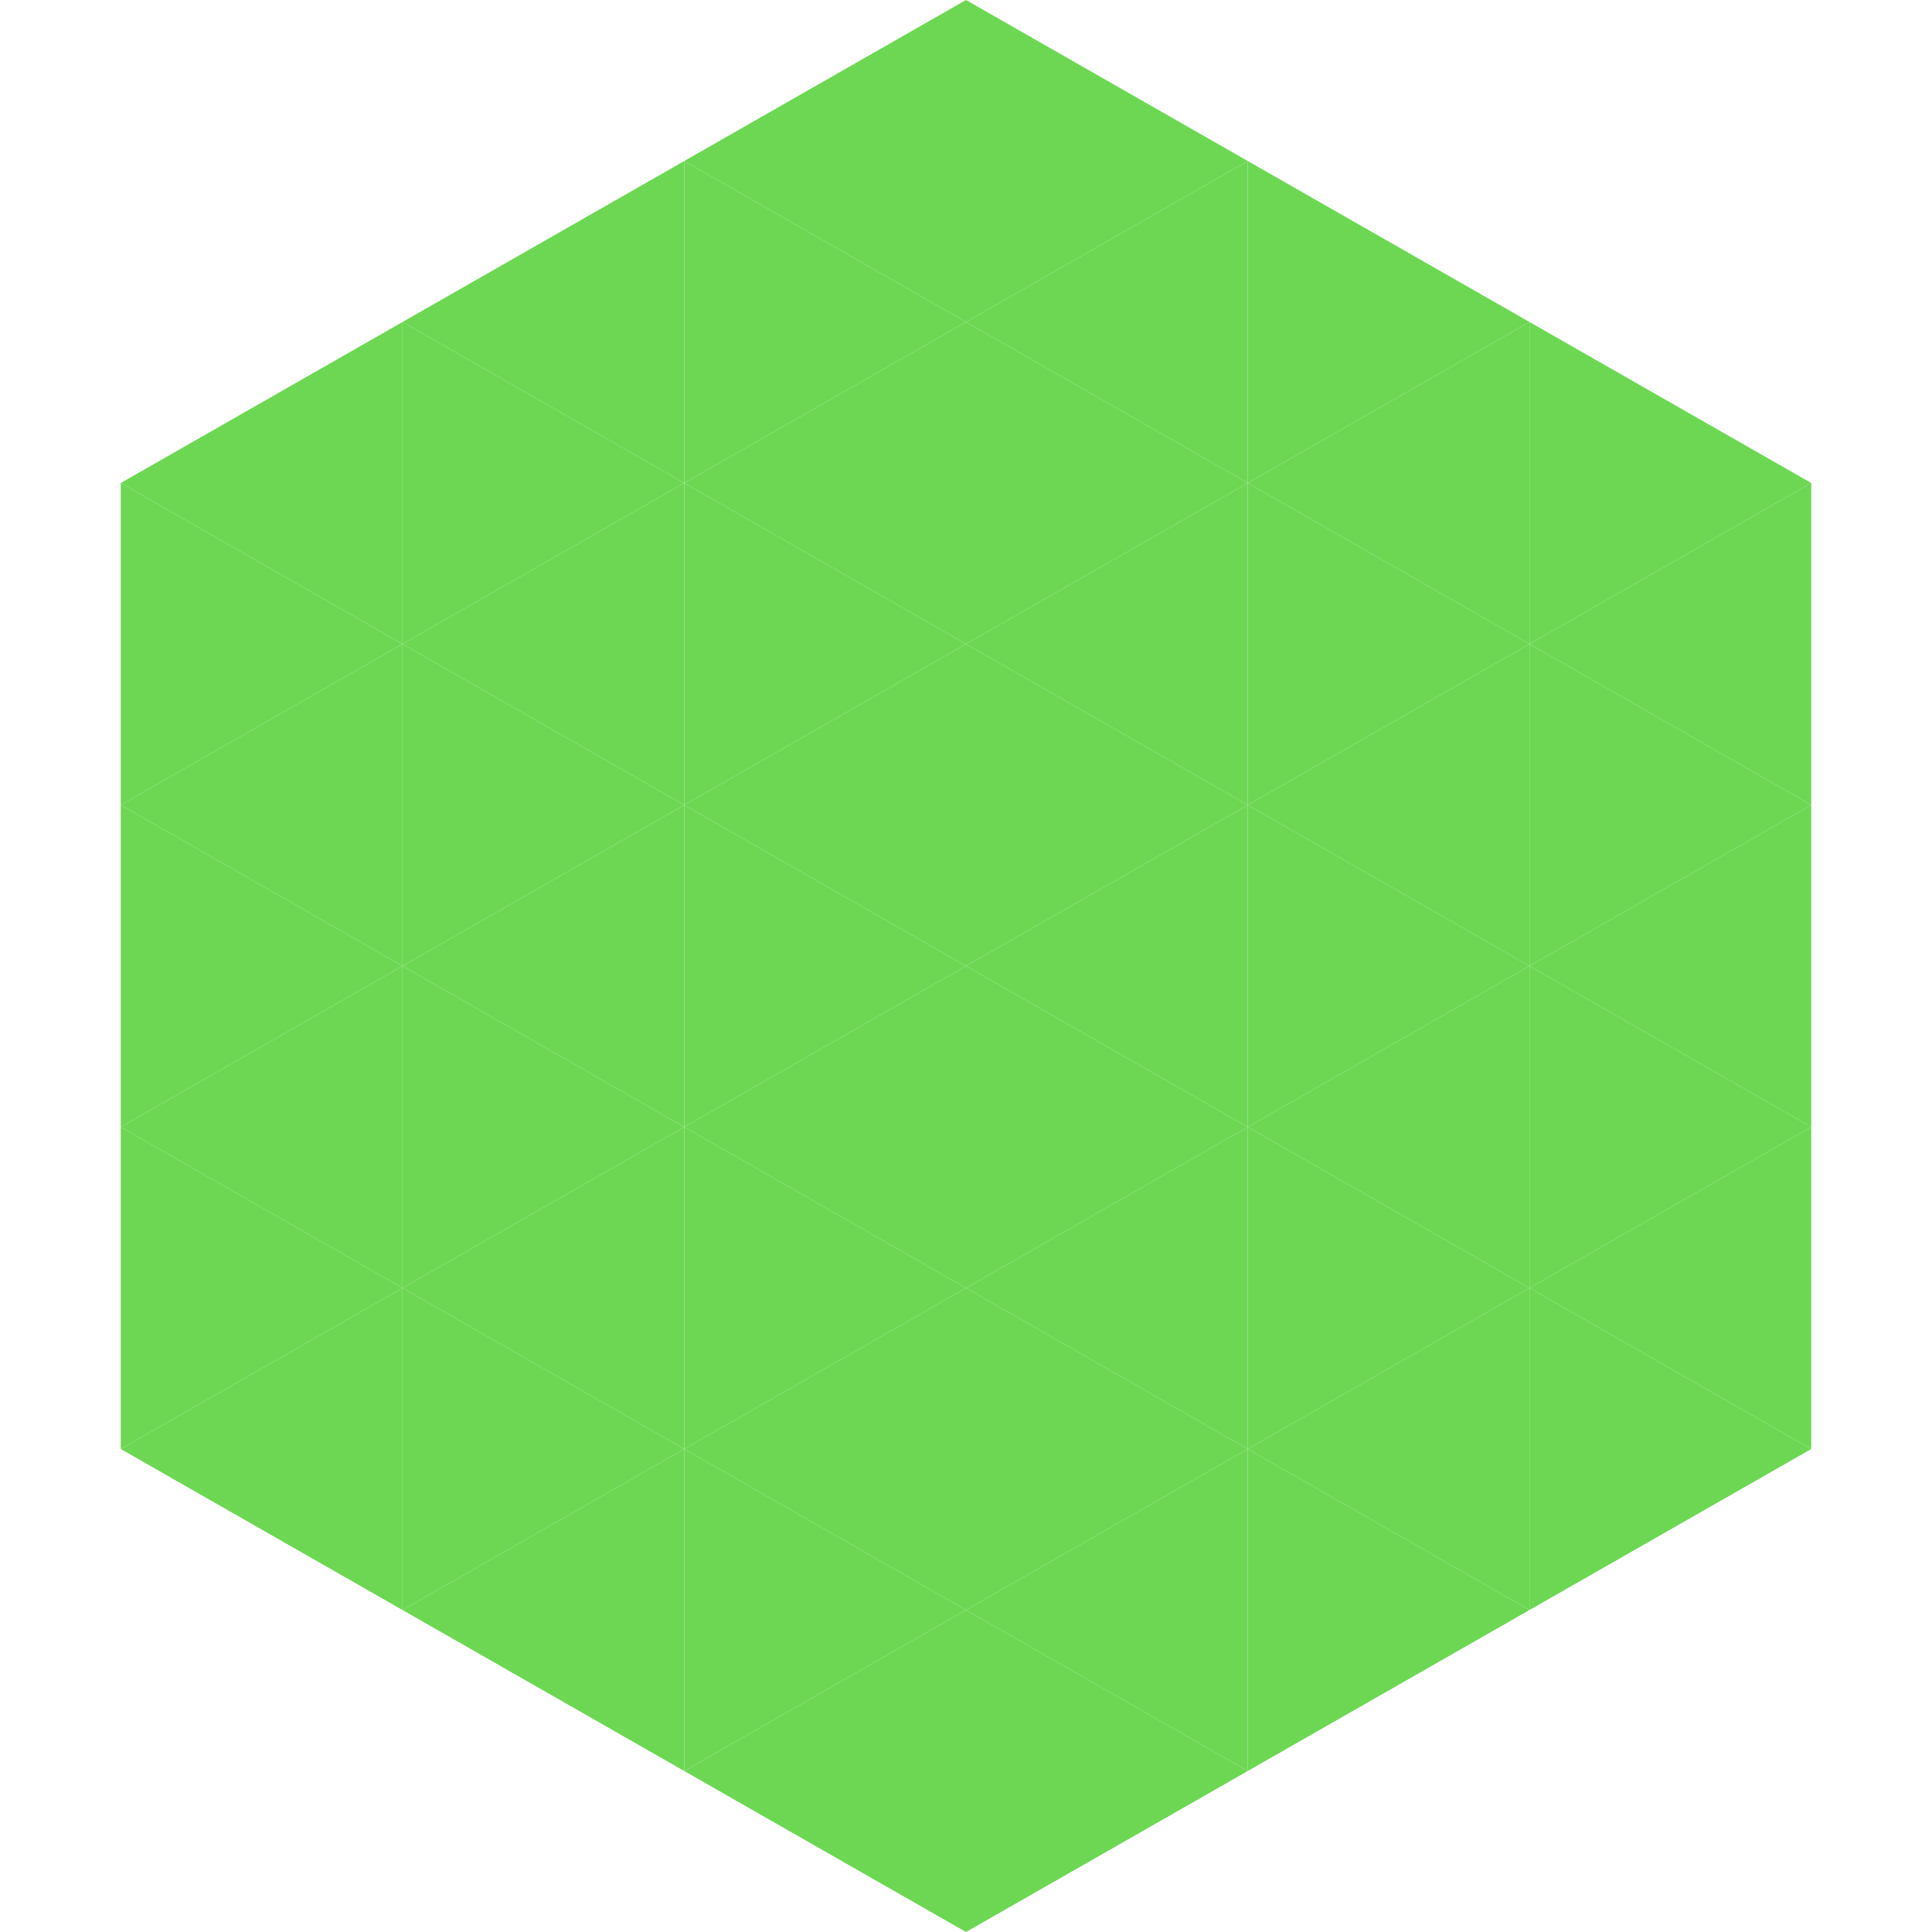 <?xml version="1.0"?>
<!-- Generated by SVGo -->
<svg width="240" height="240"
     xmlns="http://www.w3.org/2000/svg"
     xmlns:xlink="http://www.w3.org/1999/xlink">
<polygon points="50,40 15,60 50,80" style="fill:rgb(109,215,84)" />
<polygon points="190,40 225,60 190,80" style="fill:rgb(109,215,84)" />
<polygon points="15,60 50,80 15,100" style="fill:rgb(109,215,84)" />
<polygon points="225,60 190,80 225,100" style="fill:rgb(109,215,84)" />
<polygon points="50,80 15,100 50,120" style="fill:rgb(109,215,84)" />
<polygon points="190,80 225,100 190,120" style="fill:rgb(109,215,84)" />
<polygon points="15,100 50,120 15,140" style="fill:rgb(109,215,84)" />
<polygon points="225,100 190,120 225,140" style="fill:rgb(109,215,84)" />
<polygon points="50,120 15,140 50,160" style="fill:rgb(109,215,84)" />
<polygon points="190,120 225,140 190,160" style="fill:rgb(109,215,84)" />
<polygon points="15,140 50,160 15,180" style="fill:rgb(109,215,84)" />
<polygon points="225,140 190,160 225,180" style="fill:rgb(109,215,84)" />
<polygon points="50,160 15,180 50,200" style="fill:rgb(109,215,84)" />
<polygon points="190,160 225,180 190,200" style="fill:rgb(109,215,84)" />
<polygon points="15,180 50,200 15,220" style="fill:rgb(255,255,255); fill-opacity:0" />
<polygon points="225,180 190,200 225,220" style="fill:rgb(255,255,255); fill-opacity:0" />
<polygon points="50,0 85,20 50,40" style="fill:rgb(255,255,255); fill-opacity:0" />
<polygon points="190,0 155,20 190,40" style="fill:rgb(255,255,255); fill-opacity:0" />
<polygon points="85,20 50,40 85,60" style="fill:rgb(109,215,84)" />
<polygon points="155,20 190,40 155,60" style="fill:rgb(109,215,84)" />
<polygon points="50,40 85,60 50,80" style="fill:rgb(109,215,84)" />
<polygon points="190,40 155,60 190,80" style="fill:rgb(109,215,84)" />
<polygon points="85,60 50,80 85,100" style="fill:rgb(109,215,84)" />
<polygon points="155,60 190,80 155,100" style="fill:rgb(109,215,84)" />
<polygon points="50,80 85,100 50,120" style="fill:rgb(109,215,84)" />
<polygon points="190,80 155,100 190,120" style="fill:rgb(109,215,84)" />
<polygon points="85,100 50,120 85,140" style="fill:rgb(109,215,84)" />
<polygon points="155,100 190,120 155,140" style="fill:rgb(109,215,84)" />
<polygon points="50,120 85,140 50,160" style="fill:rgb(109,215,84)" />
<polygon points="190,120 155,140 190,160" style="fill:rgb(109,215,84)" />
<polygon points="85,140 50,160 85,180" style="fill:rgb(109,215,84)" />
<polygon points="155,140 190,160 155,180" style="fill:rgb(109,215,84)" />
<polygon points="50,160 85,180 50,200" style="fill:rgb(109,215,84)" />
<polygon points="190,160 155,180 190,200" style="fill:rgb(109,215,84)" />
<polygon points="85,180 50,200 85,220" style="fill:rgb(109,215,84)" />
<polygon points="155,180 190,200 155,220" style="fill:rgb(109,215,84)" />
<polygon points="120,0 85,20 120,40" style="fill:rgb(109,215,84)" />
<polygon points="120,0 155,20 120,40" style="fill:rgb(109,215,84)" />
<polygon points="85,20 120,40 85,60" style="fill:rgb(109,215,84)" />
<polygon points="155,20 120,40 155,60" style="fill:rgb(109,215,84)" />
<polygon points="120,40 85,60 120,80" style="fill:rgb(109,215,84)" />
<polygon points="120,40 155,60 120,80" style="fill:rgb(109,215,84)" />
<polygon points="85,60 120,80 85,100" style="fill:rgb(109,215,84)" />
<polygon points="155,60 120,80 155,100" style="fill:rgb(109,215,84)" />
<polygon points="120,80 85,100 120,120" style="fill:rgb(109,215,84)" />
<polygon points="120,80 155,100 120,120" style="fill:rgb(109,215,84)" />
<polygon points="85,100 120,120 85,140" style="fill:rgb(109,215,84)" />
<polygon points="155,100 120,120 155,140" style="fill:rgb(109,215,84)" />
<polygon points="120,120 85,140 120,160" style="fill:rgb(109,215,84)" />
<polygon points="120,120 155,140 120,160" style="fill:rgb(109,215,84)" />
<polygon points="85,140 120,160 85,180" style="fill:rgb(109,215,84)" />
<polygon points="155,140 120,160 155,180" style="fill:rgb(109,215,84)" />
<polygon points="120,160 85,180 120,200" style="fill:rgb(109,215,84)" />
<polygon points="120,160 155,180 120,200" style="fill:rgb(109,215,84)" />
<polygon points="85,180 120,200 85,220" style="fill:rgb(109,215,84)" />
<polygon points="155,180 120,200 155,220" style="fill:rgb(109,215,84)" />
<polygon points="120,200 85,220 120,240" style="fill:rgb(109,215,84)" />
<polygon points="120,200 155,220 120,240" style="fill:rgb(109,215,84)" />
<polygon points="85,220 120,240 85,260" style="fill:rgb(255,255,255); fill-opacity:0" />
<polygon points="155,220 120,240 155,260" style="fill:rgb(255,255,255); fill-opacity:0" />
</svg>
